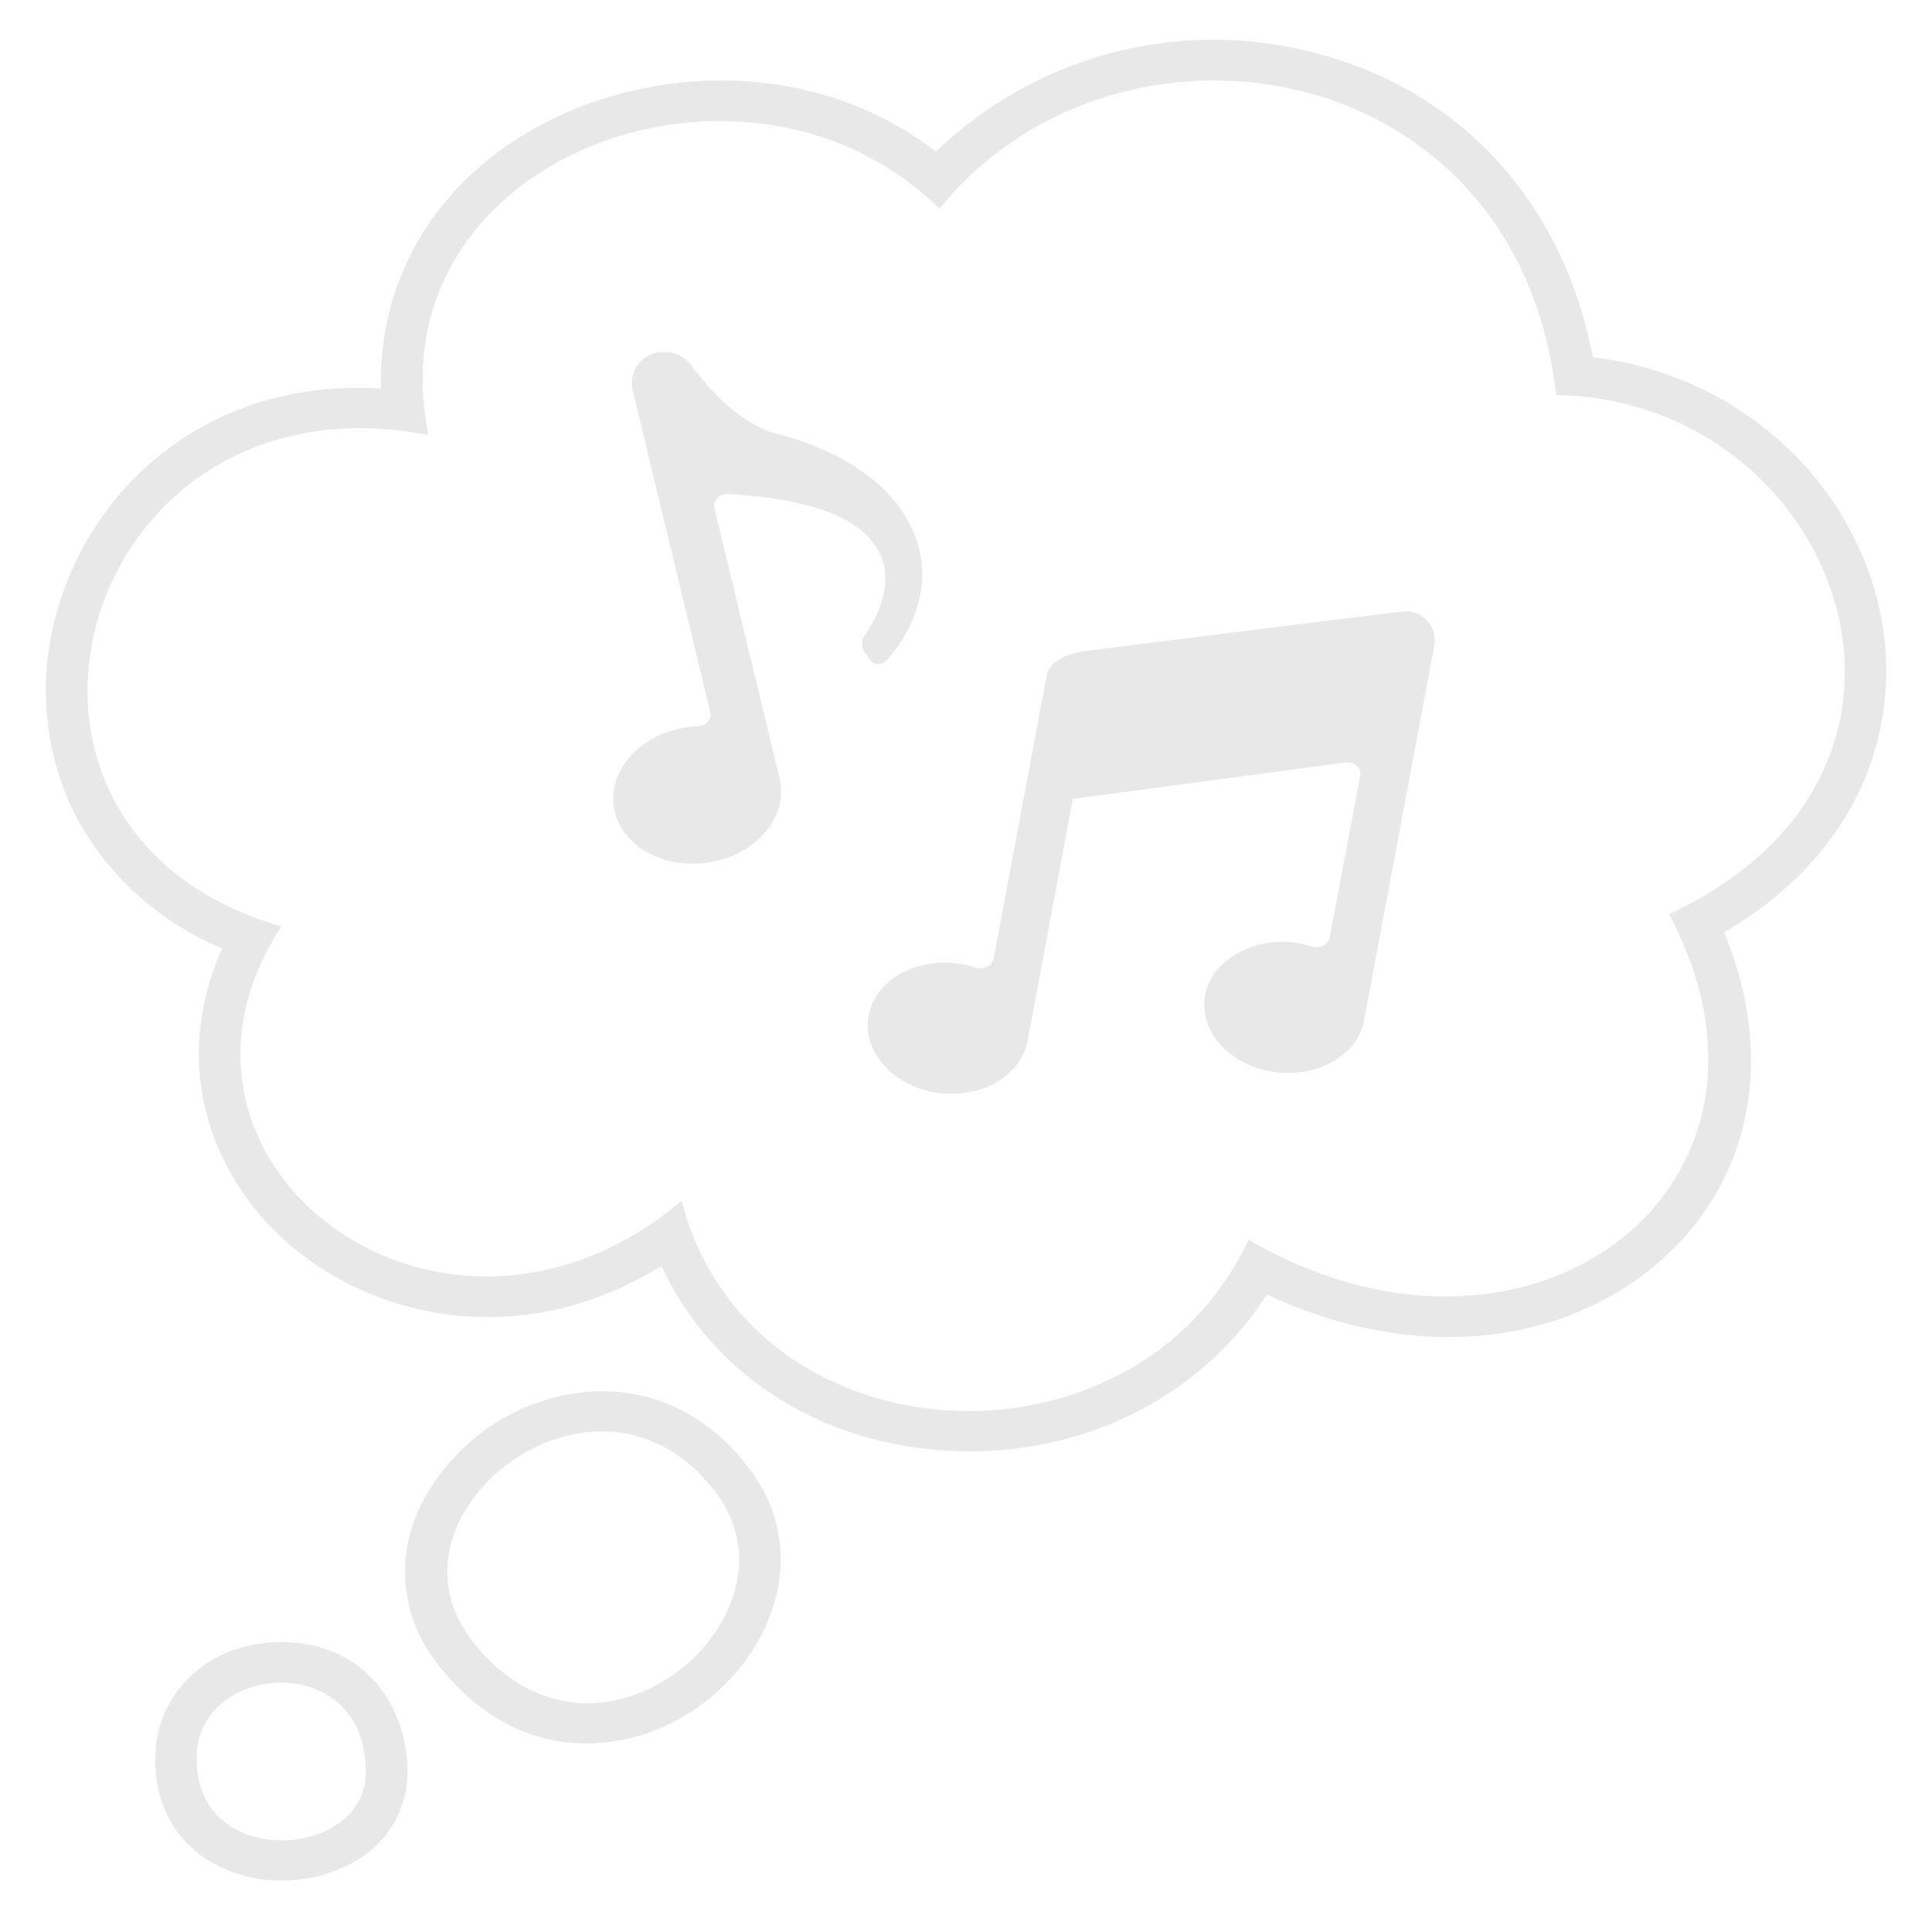 <svg id="Ebene_1" data-name="Ebene 1" xmlns="http://www.w3.org/2000/svg" viewBox="0 0 190 190">
  <defs>
    <style>
      .cls-1, .cls-2 {
        fill: #e8e8e8;
        stroke: #e8e8e8;
        stroke-miterlimit: 10;
      }

      .cls-1 {
        stroke-width: 2px;
      }
    </style>
  </defs>
  <g>
    <path class="cls-1" d="M69.78,48.34a2.05,2.05,0,0,0-.49,1.87l6.4,26.55c.74,3.08-1.85,6.23-5.78,7s-7.73-1.08-8.47-4.16,1.85-6.23,5.78-7a9.86,9.86,0,0,1,1.47-.17,2.34,2.34,0,0,0,1.72-.84,2.07,2.07,0,0,0,.41-1.79L63.19,38.13a2.06,2.06,0,0,1,1.67-2.48,2.33,2.33,0,0,1,2.31.87c2,2.69,5.17,6.11,9.06,7.12,3.41.88,11.51,3.68,13.21,10.71,1,4-1.12,7.93-3,9.92-.16.18-.4-.63-.49-.69a.25.25,0,0,1-.14-.18.29.29,0,0,1,0-.27c2.41-3.51,2.91-6.78,1.43-9.48-2-3.6-7.07-5.58-15.6-6.06A2.35,2.35,0,0,0,69.78,48.34Zm55.81,14.32L107,65c-1.88.27-2.94.85-3.1,1.71l-5.19,27.7a2.21,2.21,0,0,1-1.11,1.51,2.51,2.51,0,0,1-2,.19,7.5,7.5,0,0,0-1.36-.33c-3.76-.59-7.28,1.33-7.83,4.27s2.06,5.82,5.83,6.41,7.28-1.33,7.83-4.27l4.29-22.92.3-1.6L132.14,74a2.37,2.37,0,0,1,2,.63,2.07,2.07,0,0,1,.61,1.88l-3,15.83a2.15,2.15,0,0,1-1.12,1.51,2.48,2.48,0,0,1-1.94.19,7.48,7.48,0,0,0-1.36-.33C124,93.17,120.06,95,119.51,98s2.06,5.82,5.83,6.41,7.28-1.33,7.83-4.27l6.92-36.95a1.85,1.85,0,0,0-2-2.06Z"/>
    <g>
      <path class="cls-2" d="M184.28,59.72c-3.05-13-14.39-22.67-28.07-24.13-2.68-14.93-12.46-26-26.57-29.78a38.77,38.77,0,0,0-37.55,9.77C80.3,6.3,65,7,54.49,12.19,43.55,17.56,37.48,27.51,38,38.75c-17.62-1.31-28.88,10-32,21.86A27,27,0,0,0,8,80.22,28.25,28.25,0,0,0,22.54,93c-5.68,12-.88,23.35,7,29.63,8.58,6.89,22.56,9.55,35.73,1.15,4.64,10.45,14.69,17.35,27.14,18.33q1.5.12,3,.12c12.07,0,22.94-5.86,29-15.57,13.82,6.68,28.66,5.59,38.51-3,9-7.91,11.23-20,6-32.19C183.66,83.05,186.63,69.75,184.28,59.72ZM164.83,90.14c13.85,26.9-14,48.26-41.83,32.47-11.49,23.61-48.88,21.86-56.25-3.63C43,138.11,12.41,114.75,26.89,91.4-5.66,81.34,7.25,36.14,41.51,42.16,36.61,15,73.17,1.5,92.35,19.8,110-1.41,149.29,4.53,153.49,38.36,181.15,39.18,195.2,75.52,164.83,90.14Z"/>
      <g>
        <path class="cls-2" d="M43.32,163.18c4.19,5.56,9.38,7.78,14.37,7.78a18.61,18.61,0,0,0,10.36-3.28c7.27-4.92,11.28-14.78,5.37-22.77-4-5.4-9.58-8.07-15.78-7.52a19.94,19.94,0,0,0-15.79,10.83A14,14,0,0,0,43.32,163.18Zm27.57-16.57c9.43,12.78-12.55,31.42-25,14.85C36,148.38,59.08,130.62,70.89,146.61Z"/>
        <path class="cls-2" d="M21.05,182.71a13.27,13.27,0,0,0,6.67,1.73,13.9,13.9,0,0,0,6.43-1.55,9.61,9.61,0,0,0,5.43-8.58C39.59,168.52,36,162.2,28,162c-7.59-.15-12,5.18-12.2,10.29C15.54,176.88,17.42,180.57,21.05,182.71Zm-2.2-10.26c.45-9.66,17.64-10.88,17.63,1.85C36.46,183.69,18.28,184.69,18.85,172.45Z"/>
      </g>
    </g>
  </g>
</svg>
